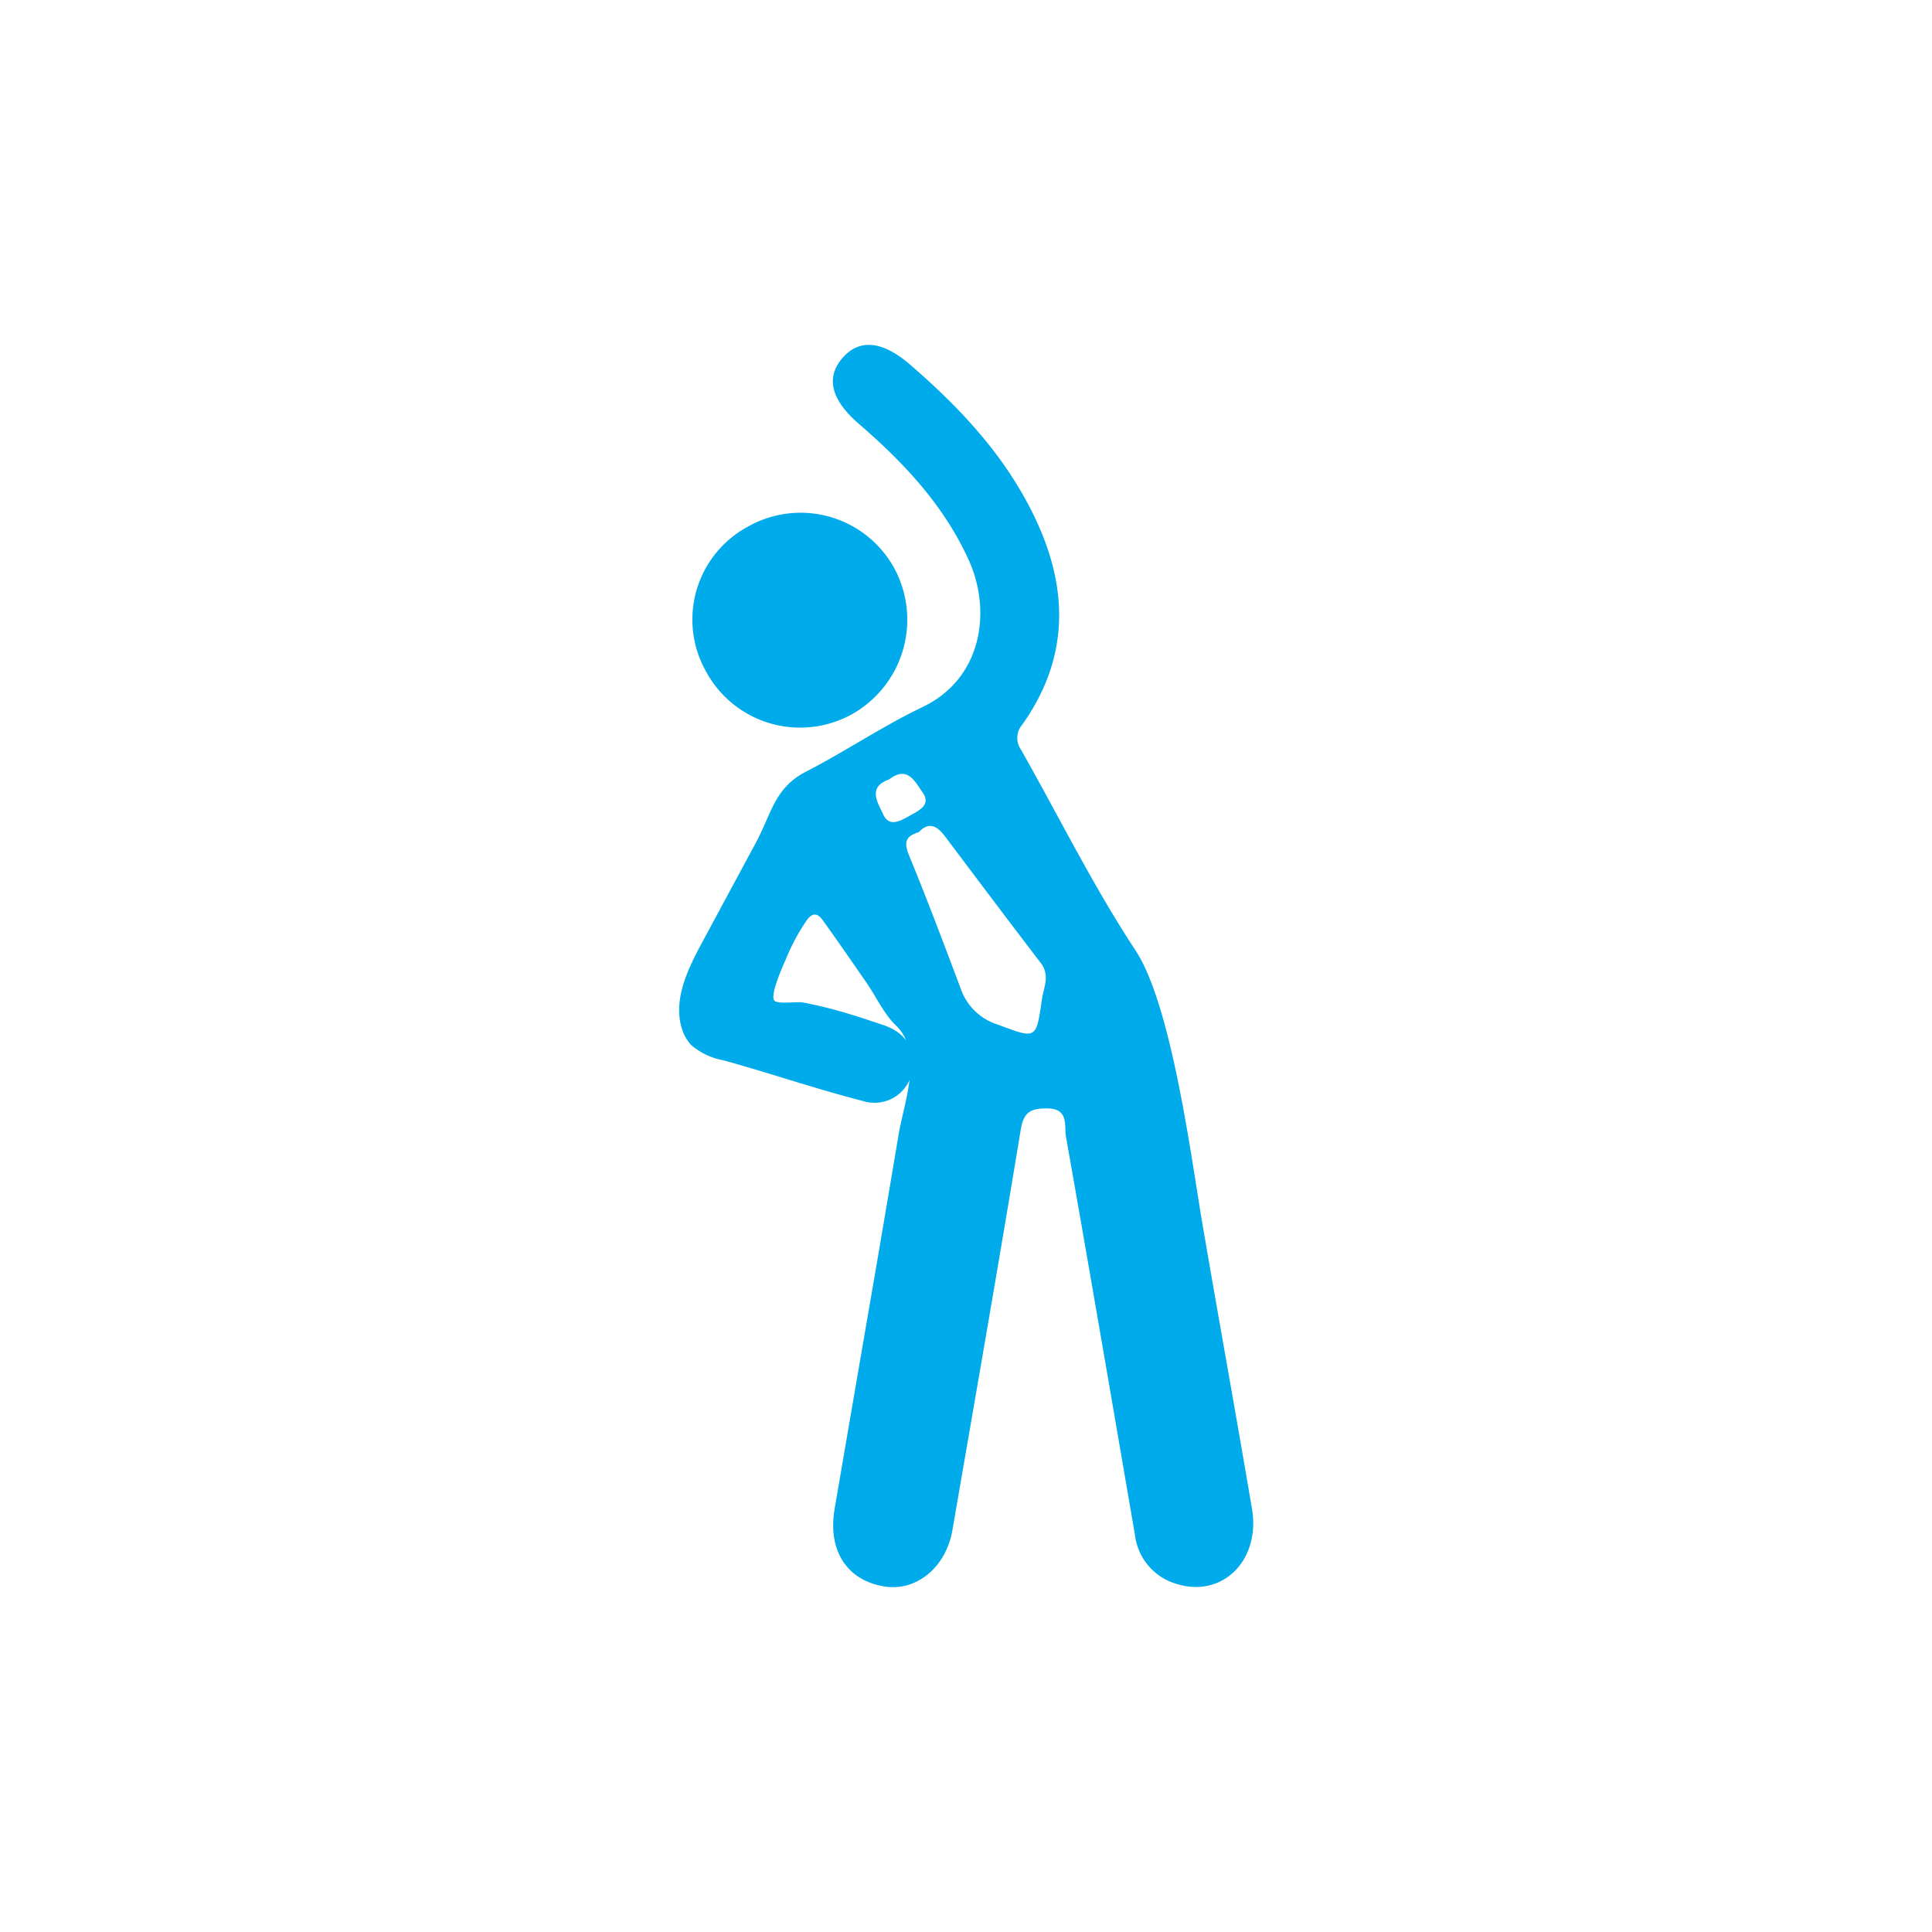 <svg id="Слой_1" data-name="Слой 1" xmlns="http://www.w3.org/2000/svg" viewBox="0 0 210 210"><defs><style>.cls-1{fill:#00abeb;}</style></defs><title>Безымянный-4 [Восстановлен]</title><path class="cls-1" d="M90.07,100.92l-.6-.84c-.22-.31-.51-.66-.89-.67s-.7.35-.93.68a22.28,22.28,0,0,0-2.16,4c-.3.72-1.83,4-1.33,4.66.31.43,2.47.1,3.09.21a46.75,46.75,0,0,1,5.45,1.38c1.11.33,2.21.71,3.31,1.08,2.58.84,3.77,2.94,3.06,5.39a4.17,4.17,0,0,1-5.32,2.85c-5.08-1.3-10-3-15.12-4.41a7.4,7.4,0,0,1-3.49-1.65,4.51,4.51,0,0,1-1-1.73c-1-3.07.53-6.35,2.06-9.21q3-5.57,6-11.13c1.66-3.12,2-5.91,5.42-7.66,4.27-2.2,8.29-4.92,12.62-7,6.55-3.1,7.53-10.45,5.1-15.9-2.7-6-7.08-10.67-12-14.91-3-2.61-3.61-5-1.78-7.13S95.91,37,99,39.7c5.37,4.65,10.16,9.76,13.32,16.22,3.85,7.84,4,15.5-1.2,22.84a2.21,2.21,0,0,0-.14,2.73c4.13,7.29,7.85,14.84,12.45,21.82,3.94,6,6.06,22.64,7.27,29.73,1.76,10.3,3.63,20.58,5.37,30.88,1,5.66-3.19,9.8-8.16,8.25a6.33,6.33,0,0,1-4.55-5.36c-2.48-14.42-4.94-28.83-7.49-43.24-.21-1.19.37-3.12-2.12-3.09-1.79,0-2.5.45-2.81,2.37-2.39,14.51-4.92,29-7.42,43.49-.7,4-3.89,6.67-7.4,6.1-4.08-.66-6.17-3.93-5.4-8.43q2.31-13.5,4.64-27c.77-4.55,1.55-9.11,2.31-13.66.6-3.6,2.76-9-.31-11.91-1.26-1.21-2.15-3.13-3.13-4.56C92.85,104.89,91.47,102.88,90.07,100.92Zm9.79-10.47c-1.32.42-1.66,1-1.09,2.43,2,4.85,3.84,9.76,5.69,14.67a6.2,6.2,0,0,0,4,3.82c4.15,1.55,4.17,1.66,4.78-2.68.18-1.3.93-2.65-.1-4-3.47-4.53-6.9-9.1-10.33-13.66C102,89.92,101.08,89.17,99.86,90.45Zm-3.23-5.72c-2.4.83-1.18,2.58-.63,3.79.69,1.51,2,.63,3,.08s2.19-1.17,1.29-2.46C99.47,85,98.66,83.15,96.63,84.73Z"/><path class="cls-1" d="M81.32,57.23a11.61,11.61,0,0,1,15.87,4.51,11.78,11.78,0,0,1-4.6,15.9A11.62,11.62,0,0,1,76.75,73,11.47,11.47,0,0,1,81.32,57.23Z"/></svg>